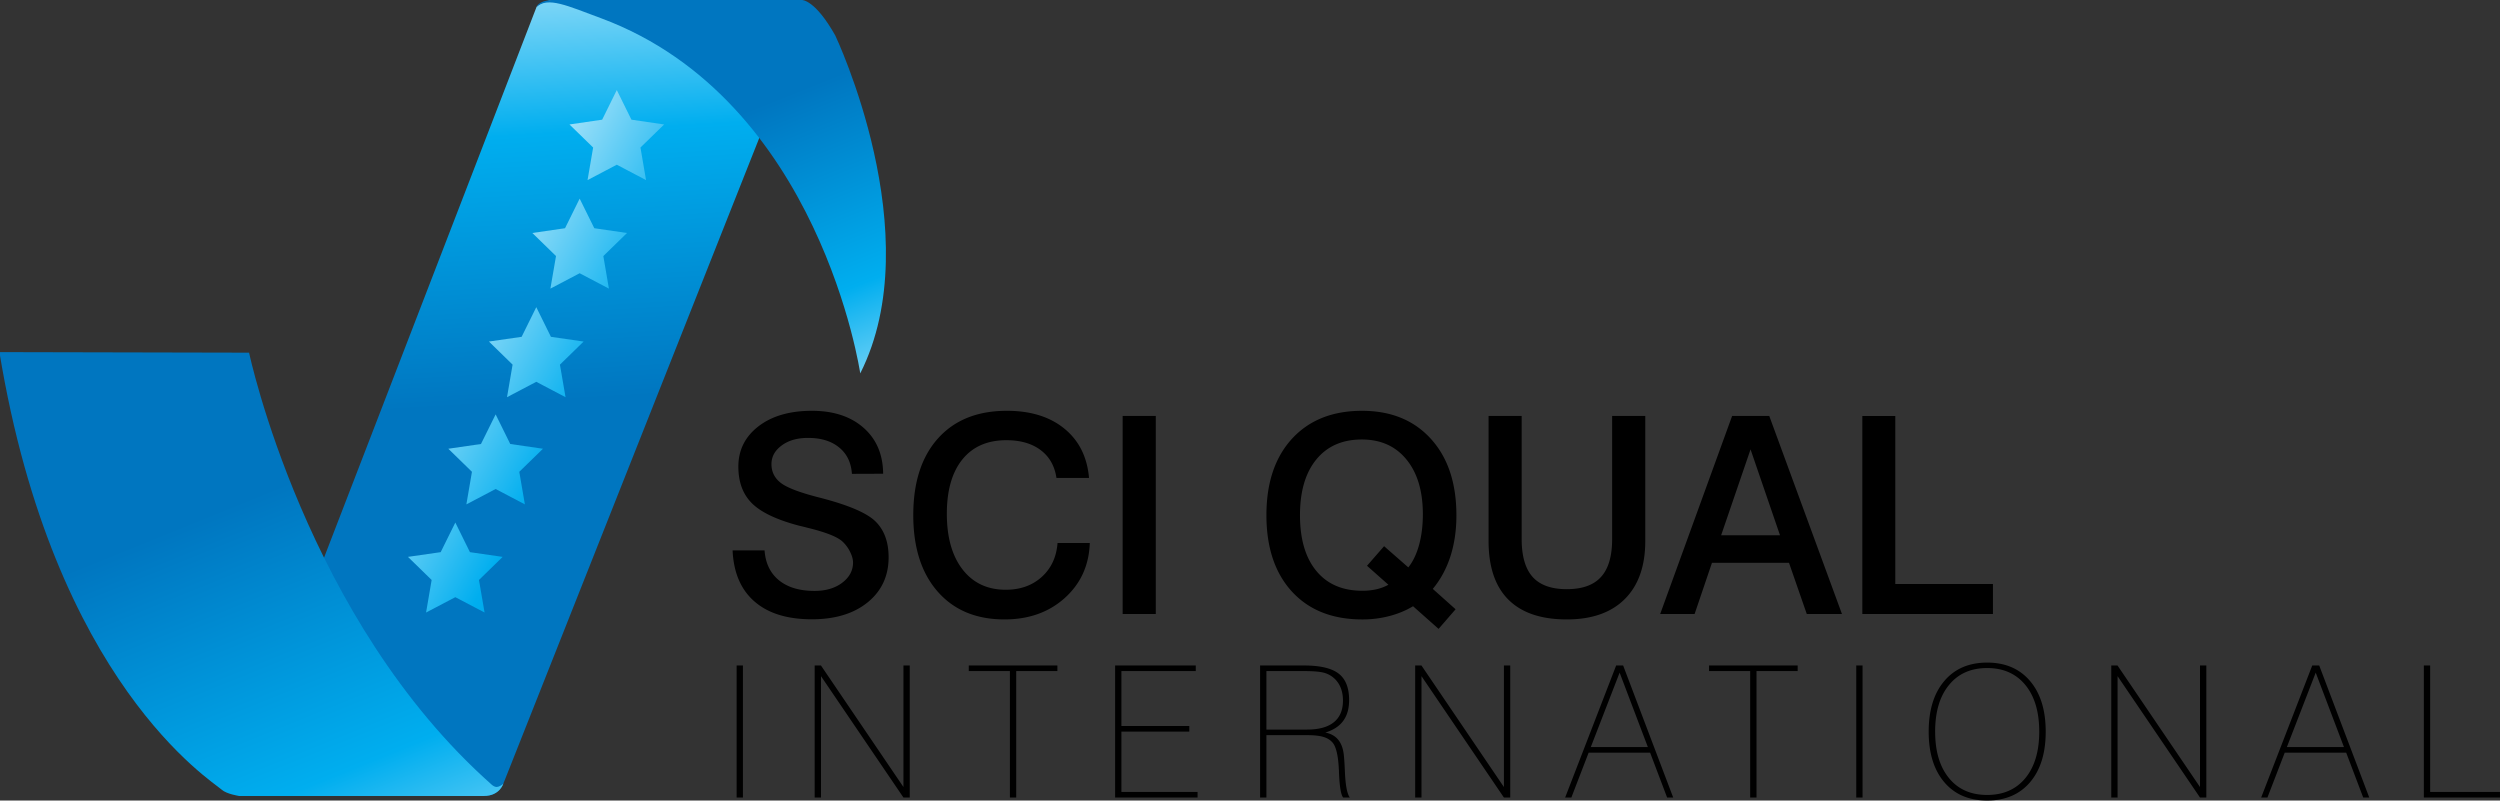 <svg id="Layer_1" xmlns="http://www.w3.org/2000/svg" viewBox="0 0 604.875 193.686"><rect x="0" y="0" width="604.875" height="193.686" fill="#333333" stroke="none"/><style>.st0{fill:url(#SVGID_1_)}.st1{fill:url(#SVGID_2_)}.st2{fill:url(#SVGID_3_)}.st3{fill:url(#SVGID_4_)}.st4{fill:url(#SVGID_5_)}.st5{fill:url(#SVGID_6_)}.st6{fill:url(#SVGID_7_)}.st7{fill:url(#SVGID_8_)}</style><path d="M213.68 114.62l-7.56.027c-.178-2.706-1.2-4.84-3.077-6.375-1.878-1.548-4.388-2.32-7.534-2.32-2.608 0-4.73.606-6.375 1.828-1.655 1.218-2.478 2.72-2.478 4.52 0 1.83.723 3.316 2.18 4.477 1.452 1.165 4.5 2.343 9.145 3.54 7.038 1.783 11.63 3.71 13.788 5.79 2.15 2.085 3.23 4.988 3.23 8.727 0 4.51-1.69 8.146-5.053 10.89-3.375 2.744-7.878 4.114-13.51 4.114-5.94 0-10.565-1.423-13.87-4.293-3.306-2.86-5.076-6.99-5.317-12.373h7.738c.217 3.102 1.382 5.51 3.49 7.235 2.115 1.71 4.985 2.563 8.6 2.563 2.72 0 4.96-.658 6.705-1.982 1.742-1.32 2.61-2.956 2.61-4.89 0-.748-.234-1.62-.718-2.585a8.45 8.45 0 0 0-1.837-2.49c-1.252-1.146-4.056-2.257-8.4-3.314a78.83 78.83 0 0 0-2.112-.523c-5.362-1.41-9.15-3.207-11.362-5.385-2.212-2.183-3.317-5.144-3.317-8.904 0-3.982 1.62-7.23 4.853-9.74 3.25-2.504 7.56-3.763 12.94-3.763 5.23 0 9.398 1.373 12.51 4.118 3.11 2.745 4.687 6.443 4.73 11.106zm49.81 1.014h-7.88c-.43-2.89-1.7-5.134-3.814-6.725-2.122-1.605-4.894-2.402-8.318-2.402-4.577 0-8.124 1.554-10.63 4.654-2.504 3.105-3.76 7.488-3.76 13.146 0 5.707 1.27 10.195 3.807 13.475 2.542 3.275 6.022 4.91 10.453 4.91 3.513 0 6.416-1.037 8.704-3.104 2.286-2.067 3.558-4.802 3.82-8.205h7.804c-.185 5.417-2.216 9.85-6.064 13.308-3.85 3.455-8.707 5.18-14.585 5.18-6.835 0-12.22-2.244-16.153-6.732-3.934-4.484-5.907-10.655-5.907-18.503 0-7.937 2.004-14.128 5.987-18.57 3.994-4.445 9.543-6.674 16.657-6.674 5.768 0 10.412 1.445 13.936 4.332 3.528 2.888 5.5 6.856 5.945 11.91zm8.135-14.993h8.017v47.915h-8.017V100.64zm75.04 41.843l5.517 4.928-4.12 4.746-6.173-5.48c-1.698 1.024-3.6 1.818-5.7 2.368a25.664 25.664 0 0 1-6.57.828c-7.226 0-12.894-2.243-17.024-6.73-4.117-4.486-6.184-10.657-6.184-18.505 0-7.828 2.072-13.992 6.2-18.496 4.134-4.49 9.776-6.748 16.932-6.748 7.007 0 12.568 2.27 16.675 6.802 4.11 4.528 6.16 10.693 6.16 18.497 0 3.6-.484 6.9-1.44 9.892-.97 2.99-2.385 5.623-4.275 7.9zm-5.922-5.202c1.125-1.41 1.992-3.224 2.612-5.46.6-2.236.906-4.69.906-7.376 0-5.613-1.317-10.033-3.96-13.262-2.632-3.228-6.237-4.848-10.822-4.848-4.69 0-8.35 1.612-10.99 4.828-2.64 3.22-3.957 7.712-3.957 13.475 0 5.806 1.318 10.313 3.96 13.506 2.64 3.197 6.34 4.79 11.12 4.79a15.5 15.5 0 0 0 3.385-.353 11.274 11.274 0 0 0 2.928-1.102l-5.176-4.59 4.133-4.74 5.863 5.133zm19.415-36.64h8.012v29.787c0 4.138.893 7.202 2.658 9.168 1.777 1.972 4.536 2.953 8.258 2.953 3.743 0 6.503-.987 8.29-2.968 1.794-1.98 2.682-5.033 2.682-9.153V100.64h8.016v30.243c0 6.07-1.645 10.746-4.945 14.046-3.296 3.3-7.977 4.942-14.043 4.942-6.22 0-10.935-1.598-14.134-4.797-3.197-3.19-4.794-7.93-4.794-14.192V100.64zm58.93 0h8.987l17.59 47.915h-8.515l-4.3-12.385h-18.64l-4.2 12.385h-8.328l17.405-47.914zm4.458 8.082l-7.117 20.786h14.246l-7.13-20.786zm27.045-8.08h7.976v40.66h23.626v7.253h-31.6V100.64zm-272.363 92.32v-31.95h1.525v31.95h-1.525zm18.884 0v-31.95h1.52l19.96 29.412v-29.412h1.524v31.95h-1.525l-19.95-29.368v29.37h-1.53zm47.237 0v-30.598h-9.954v-1.353h21.44v1.354h-9.96v30.6h-1.526zm25.455 0v-31.95h19.512v1.353h-17.987v13.284h16.426v1.353h-16.426v14.602h18.423v1.358h-19.948zm35.076 0v-31.95h10.617c3.9 0 6.702.656 8.392 1.97 1.692 1.302 2.53 3.438 2.53 6.405 0 2.038-.465 3.71-1.417 5.012-.94 1.3-2.398 2.248-4.34 2.84 1.347.257 2.387.847 3.13 1.757.742.91 1.196 2.155 1.353 3.748.104 1.018.19 2.387.26 4.12.15 3.216.54 5.246 1.193 6.1h-1.62c-.51-.62-.83-2.435-.98-5.423-.03-.49-.037-.86-.037-1.104a10.077 10.077 0 0 1-.052-.764c-.177-3.017-.663-5.015-1.472-5.98-.554-.654-1.3-1.12-2.235-1.396-.937-.286-2.258-.428-3.946-.428h-9.846v15.094h-1.53zm1.53-16.444h9.846c2.847 0 5.007-.592 6.473-1.78 1.472-1.19 2.2-2.938 2.2-5.244 0-1.058-.15-2.014-.46-2.867a6.293 6.293 0 0 0-1.36-2.217 6.098 6.098 0 0 0-2.56-1.58c-.98-.312-2.67-.465-5.052-.465h-9.087v14.153zm35.992 16.445v-31.95h1.522l19.95 29.41v-29.41h1.53v31.95h-1.53l-19.944-29.37v29.37H342.4zm36.285 0l12.342-31.95h1.69l12.114 31.95h-1.47l-4.115-10.855H384.37l-4.18 10.855h-1.505zm6.207-12.21H398.7l-6.832-18.01-6.976 18.01zm38.565 12.21v-30.6h-9.953v-1.352h21.442v1.354h-9.96v30.6h-1.53zm25.662 0v-31.95h1.525v31.95h-1.526zm17.526-15.937c0-5.21 1.26-9.293 3.782-12.26 2.513-2.97 5.965-4.453 10.366-4.453 4.397 0 7.858 1.49 10.382 4.463 2.53 2.975 3.783 7.06 3.783 12.25 0 5.178-1.255 9.25-3.773 12.217-2.52 2.964-5.98 4.443-10.393 4.443-4.4 0-7.854-1.473-10.366-4.43-2.52-2.965-3.782-7.035-3.782-12.23zm1.566-.007c0 4.768 1.11 8.516 3.347 11.242 2.22 2.716 5.3 4.075 9.235 4.075 3.92 0 7.004-1.36 9.244-4.075 2.24-2.727 3.356-6.475 3.356-11.243 0-4.787-1.115-8.55-3.357-11.287-2.24-2.728-5.326-4.1-9.245-4.1-3.92 0-7.002 1.363-9.226 4.096-2.237 2.72-3.358 6.484-3.358 11.29zm42.61 15.943v-31.95h1.51l19.96 29.41v-29.41h1.53v31.95h-1.53l-19.945-29.37v29.37h-1.525zm36.268 0l12.358-31.95h1.687l12.11 31.95h-1.465l-4.115-10.855H552.79l-4.185 10.855h-1.515zm6.22-12.21h13.812l-6.832-18.01-6.98 18.01zm33.14 12.21v-31.95h1.527v30.592h16.897v1.358H586.45z"/><linearGradient id="SVGID_1_" gradientUnits="userSpaceOnUse" x1="118.935" y1="-32.752" x2="129.67" y2="149.757"><stop offset="0" stop-color="#fff"/><stop offset=".36" stop-color="#00aeef"/><stop offset=".714" stop-color="#0076c0"/></linearGradient><path class="st0" d="M122.042 188.958l73.33-185.01-1.686-3.883-60.815.07c-2.058.61-2.546 1.025-3.047 1.526L57.677 188.63l1.726 3.872 58.315.014c2.395-.117 3.7-1.83 4.324-3.558z"/><linearGradient id="SVGID_2_" gradientUnits="userSpaceOnUse" x1="212.33" y1="120.882" x2="160.784" y2="-7.984"><stop offset="0" stop-color="#fff"/><stop offset=".36" stop-color="#00aeef"/><stop offset=".714" stop-color="#0076c0"/></linearGradient><path class="st1" d="M145.476 4.43c-8.39-3.117-12.88-5.24-15.653-2.768 0 0 .456-1.526 3.747-1.66h60.466s3.16-.137 8.06 8.59c0 0 22.95 48.254 6.04 81.75-.002 0-9.713-66.21-62.66-85.912z"/><linearGradient id="SVGID_3_" gradientUnits="userSpaceOnUse" x1="105.098" y1="254.738" x2="30.765" y2="71.382"><stop offset="0" stop-color="#fff"/><stop offset=".36" stop-color="#00aeef"/><stop offset=".714" stop-color="#0076c0"/></linearGradient><path class="st2" d="M121.81 189.527s-.783 3.06-4.81 3.06H57.854s-3.066-.466-4.233-1.538C51.403 189 13.047 165.335-.14 85.194l60.405.135s13.634 64.605 58.75 104.565c.287.255.742.508 1.127.515.433.01 1.312-.386 1.67-.883z"/><linearGradient id="SVGID_4_" gradientUnits="userSpaceOnUse" x1="66.127" y1="114.814" x2="206.076" y2="192.563"><stop offset="0" stop-color="#fff"/><stop offset=".36" stop-color="#00aeef"/><stop offset=".714" stop-color="#0072bc"/></linearGradient><path class="st3" d="M110.168 126.426l3.537 7.17 7.913 1.143-5.728 5.588 1.353 7.875-7.075-3.713-7.08 3.713 1.35-7.875-5.73-5.59 7.917-1.142z"/><linearGradient id="SVGID_5_" gradientUnits="userSpaceOnUse" x1="78.792" y1="90.265" x2="218.704" y2="167.993"><stop offset="0" stop-color="#fff"/><stop offset=".36" stop-color="#00aeef"/><stop offset=".714" stop-color="#0072bc"/></linearGradient><path class="st4" d="M119.92 100.258l3.536 7.166 7.916 1.15-5.73 5.58 1.355 7.882-7.078-3.723-7.08 3.723 1.35-7.882-5.72-5.58 7.904-1.15z"/><linearGradient id="SVGID_6_" gradientUnits="userSpaceOnUse" x1="92.109" y1="66.263" x2="232.059" y2="144.012"><stop offset="0" stop-color="#fff"/><stop offset=".36" stop-color="#00aeef"/><stop offset=".714" stop-color="#0072bc"/></linearGradient><path class="st5" d="M129.755 74.317l3.54 7.177 7.912 1.142-5.73 5.59 1.357 7.877-7.08-3.724-7.082 3.723 1.35-7.878-5.724-5.59 7.91-1.14z"/><linearGradient id="SVGID_7_" gradientUnits="userSpaceOnUse" x1="105.751" y1="41.743" x2="245.642" y2="119.46"><stop offset="0" stop-color="#fff"/><stop offset=".36" stop-color="#00aeef"/><stop offset=".714" stop-color="#0072bc"/></linearGradient><path class="st6" d="M140.25 48.053l3.542 7.168 7.914 1.15-5.727 5.582 1.348 7.88-7.077-3.722-7.08 3.722 1.357-7.88-5.726-5.582 7.91-1.15z"/><linearGradient id="SVGID_8_" gradientUnits="userSpaceOnUse" x1="119.012" y1="17.859" x2="258.935" y2="95.593"><stop offset="0" stop-color="#fff"/><stop offset=".36" stop-color="#00aeef"/><stop offset=".714" stop-color="#0072bc"/></linearGradient><path class="st7" d="M149.235 21.79l3.54 7.166 7.912 1.158-5.727 5.58 1.352 7.882-7.077-3.723-7.08 3.723 1.356-7.882-5.727-5.58 7.912-1.158z"/></svg>
